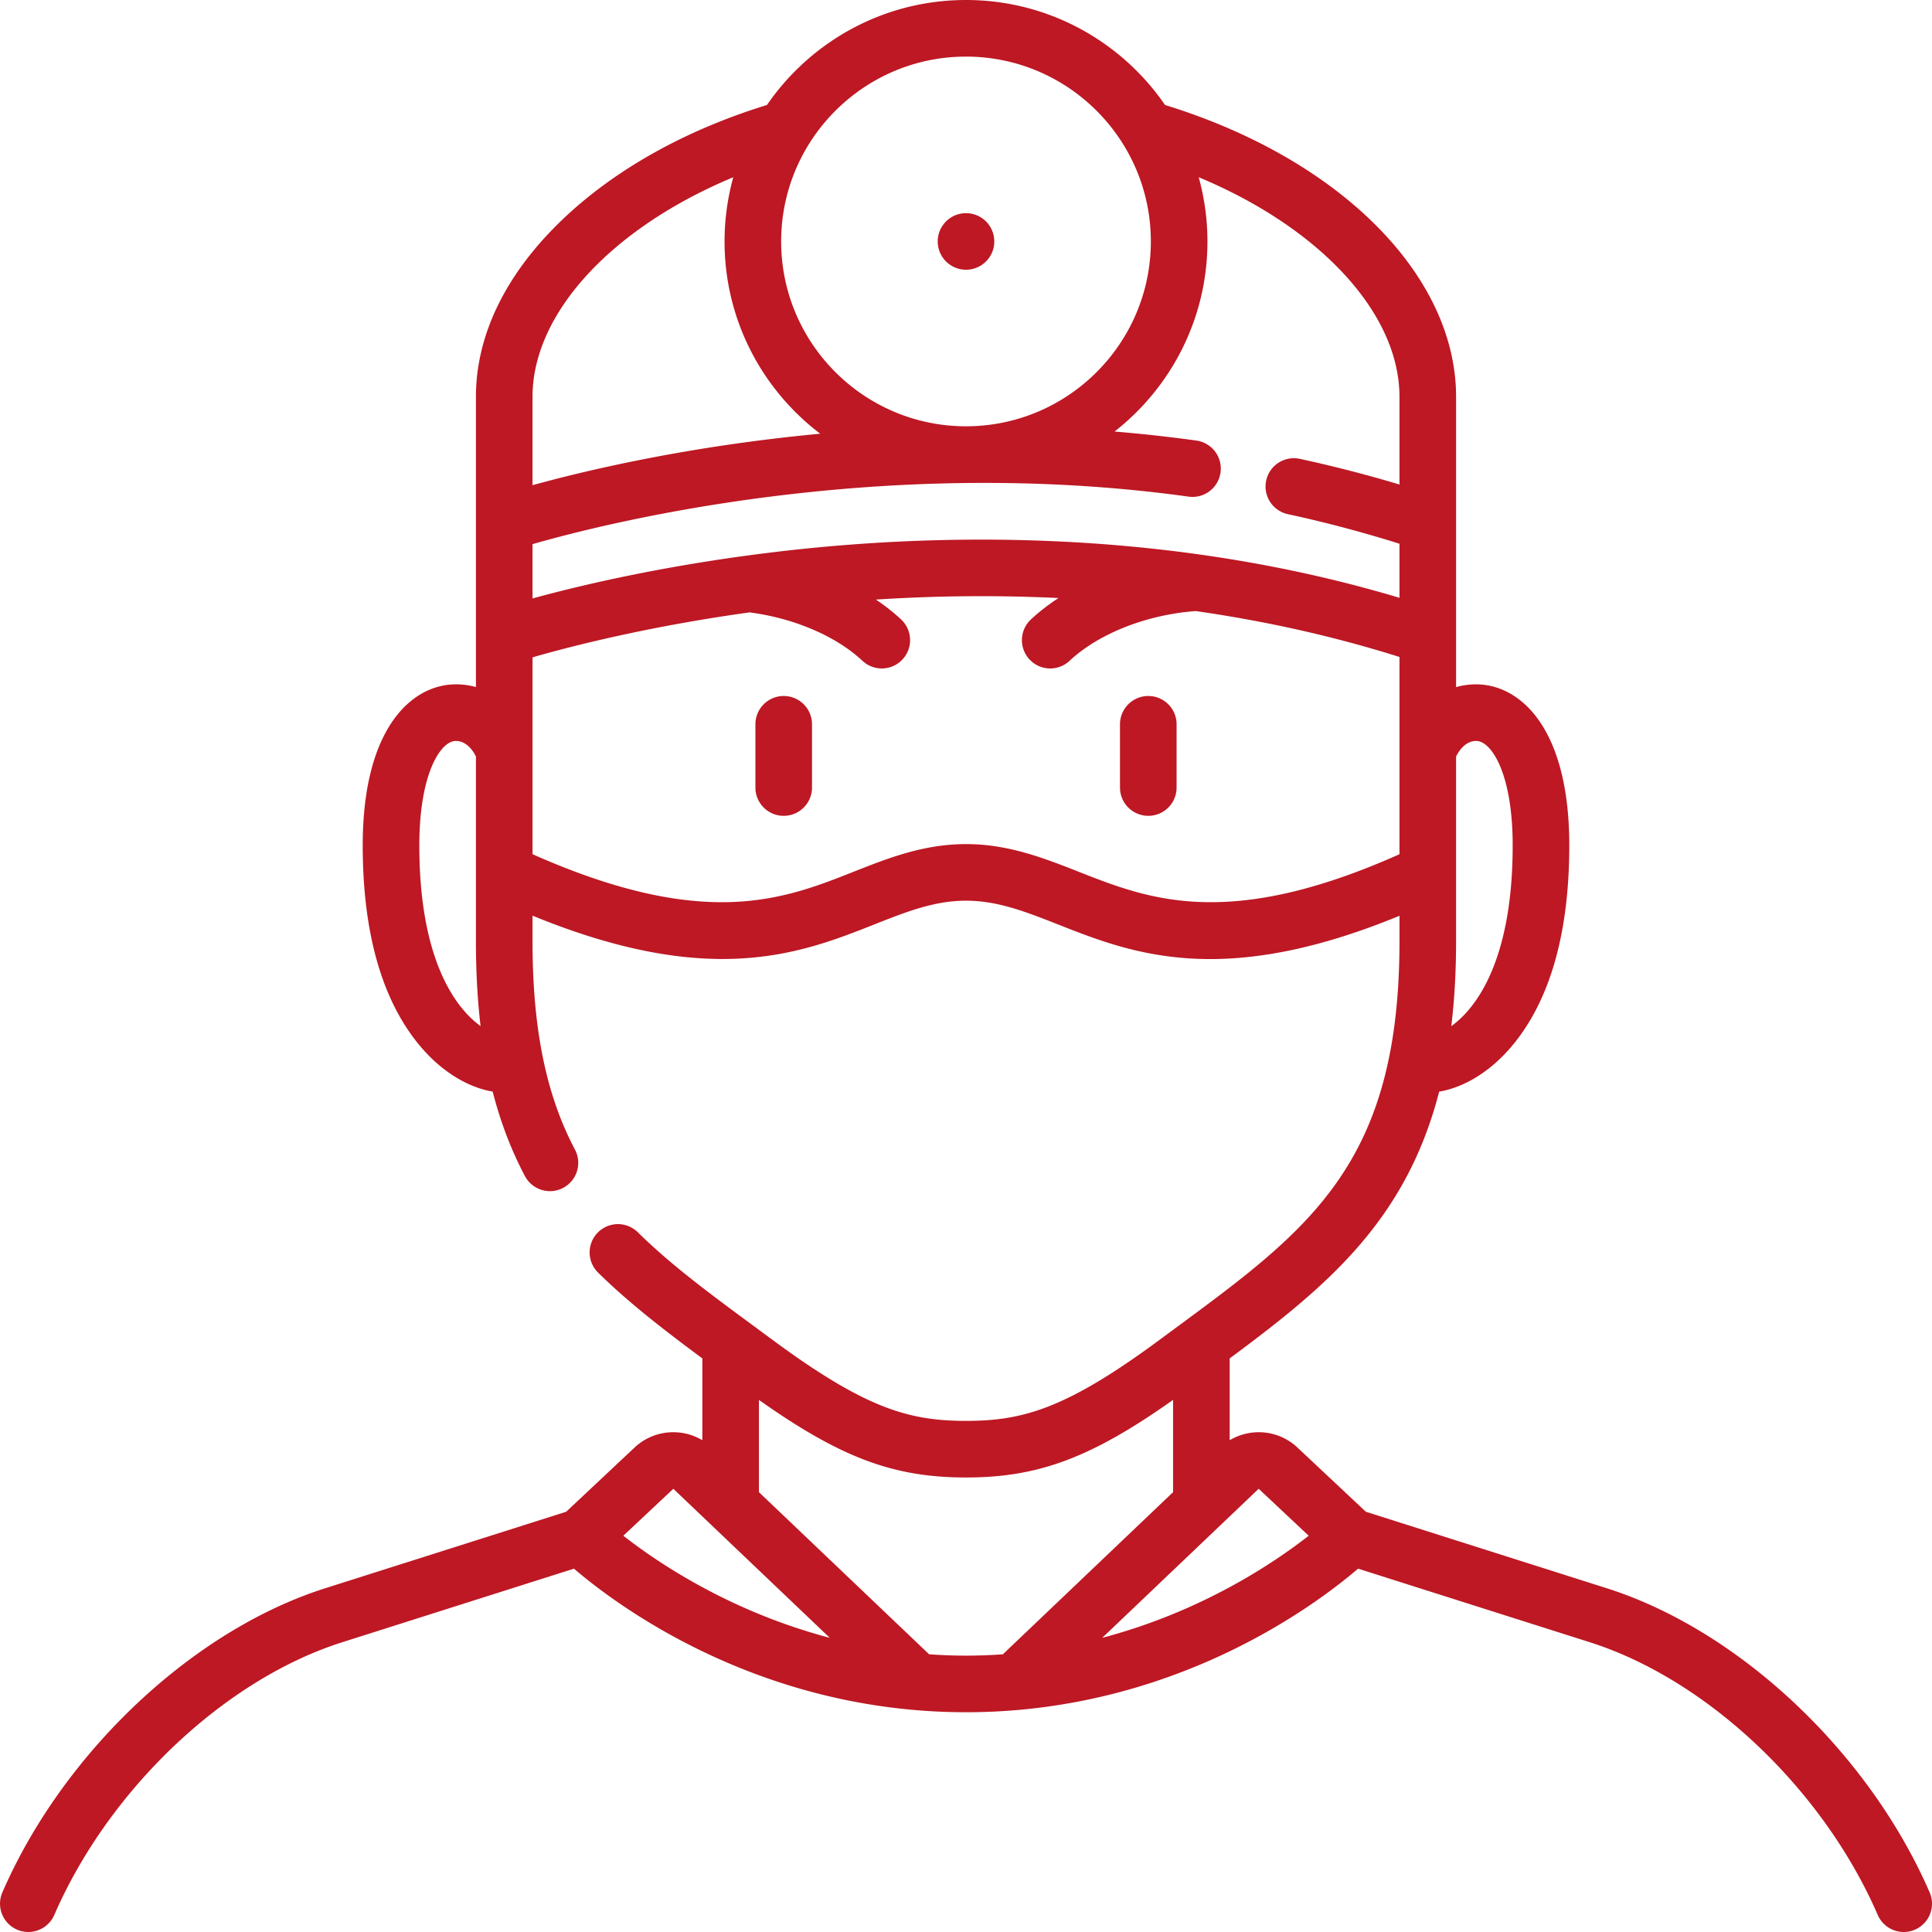 <svg xmlns="http://www.w3.org/2000/svg" xmlns:xlink="http://www.w3.org/1999/xlink" width="512" height="512" x="0" y="0" viewBox="0 0 512.004 512.004" style="enable-background:new 0 0 512 512" xml:space="preserve" class=""><g><path d="M207.693 184.447a7.5 7.5 0 0 0-7.5 7.5v16.758c0 4.143 3.358 7.5 7.5 7.5s7.5-3.357 7.5-7.5v-16.758a7.5 7.5 0 0 0-7.5-7.5zM304.311 184.447a7.5 7.5 0 0 0-7.5 7.5v16.758c0 4.143 3.358 7.5 7.5 7.5s7.5-3.357 7.5-7.5v-16.758a7.5 7.5 0 0 0-7.5-7.5z" fill="#bd1824" opacity="1" data-original="#000000"></path><path d="M511.382 501.515c-16.094-37.072-50.468-69.462-85.535-80.598l-63.884-20.286-18.131-17.021c-4.97-4.666-12.325-5.296-17.953-1.931v-21.68c25.575-18.97 46.67-36.348 55.519-70.702 6.199-1.021 14.262-5.171 21.112-14.405 8.872-11.96 13.37-29.064 13.37-50.838 0-31.512-13.292-42.693-24.675-42.693-1.924 0-3.692.269-5.325.724v-76.922c0-32.268-30.883-63.101-77.124-77.335C297.211 11.038 277.875.001 256.004.001c-21.87 0-41.204 11.034-52.749 27.822-21.469 6.611-40.054 16.962-53.886 30.066-15.205 14.405-23.242 30.752-23.242 47.274v76.909a19.826 19.826 0 0 0-5.325-.712c-11.383 0-24.675 11.182-24.675 42.693 0 21.773 4.498 38.878 13.37 50.838 6.834 9.213 14.875 13.365 21.066 14.396 2.083 8.1 4.91 15.503 8.547 22.387a7.5 7.5 0 0 0 10.136 3.127 7.5 7.5 0 0 0 3.127-10.135c-7.673-14.521-11.246-32.064-11.246-55.214v-6.791c47.284 19.4 71.143 10.007 90.554 2.336 8.553-3.382 15.939-6.302 24.323-6.302 8.389 0 15.81 2.922 24.403 6.305 10.94 4.308 23.278 9.165 40.33 9.165 13.312 0 29.511-2.979 50.144-11.475v6.762c0 58.755-23.616 76.161-59.364 102.508l-4.107 3.031c-24.796 18.333-36.333 21.56-51.405 21.56s-26.609-3.227-51.405-21.56l-4.115-3.036c-12.163-8.965-22.667-16.707-31.524-25.451a7.5 7.5 0 0 0-10.538 10.673c8.164 8.061 17.635 15.348 27.707 22.818v21.684c-5.627-3.364-12.983-2.734-17.953 1.93l-18.131 17.021-63.884 20.286c-35.067 11.136-69.44 43.525-85.535 80.598a7.5 7.5 0 0 0 13.76 5.972c14.469-33.328 45.137-62.373 76.315-72.273l61.406-19.499c11.236 9.64 49.008 38.05 103.899 38.05s92.663-28.41 103.899-38.05l61.406 19.499c31.178 9.9 61.846 38.945 76.315 72.273a7.503 7.503 0 0 0 6.884 4.516 7.501 7.501 0 0 0 6.871-10.487zM391.204 196.36c4.017 0 9.675 8.592 9.675 27.693 0 29.935-9.368 42.954-16.27 47.891.832-6.882 1.27-14.346 1.27-22.492v-48.97c.728-1.459 2.449-4.122 5.325-4.122zm-20.325-91.197v23.243a347.077 347.077 0 0 0-26.405-6.805c-4.047-.87-8.04 1.697-8.916 5.746s1.697 8.04 5.746 8.915a331.64 331.64 0 0 1 29.575 7.836v14.331c-61.147-18.327-121.156-17.098-161.599-12.588-31.329 3.493-55.469 9.273-68.154 12.761v-14.395c19.491-5.612 92.04-23.938 173.87-12.594 4.106.578 7.89-2.296 8.459-6.398a7.5 7.5 0 0 0-6.399-8.459 397.914 397.914 0 0 0-21.684-2.393c14.97-11.718 24.617-29.935 24.617-50.377 0-5.893-.817-11.595-2.315-17.017 31.989 13.334 53.205 35.938 53.205 58.194zM256.002 15.001c27.011 0 48.986 21.976 48.986 48.986s-21.975 48.986-48.986 48.986-48.986-21.976-48.986-48.986 21.975-48.986 48.986-48.986zm-61.671 31.968a63.812 63.812 0 0 0-2.316 17.018c0 20.776 9.958 39.26 25.349 50.952-35.112 3.292-62.413 9.818-76.239 13.645v-23.421c.001-22.286 21.204-44.866 53.206-58.194zm-83.205 177.085c0-19.102 5.658-27.693 9.675-27.693 2.89 0 4.616 2.69 5.325 4.109v48.982c0 8.039.404 15.498 1.231 22.468-6.899-4.959-16.231-17.989-16.231-47.866zm174.774 6.989c-9.176-3.612-18.664-7.348-29.898-7.348-11.241 0-20.695 3.737-29.837 7.352-18.512 7.32-39.424 15.583-85.039-4.676v-52.166c9.106-2.635 29.806-8.066 57.509-11.913 11.786 1.524 22.921 6.282 29.926 12.834a7.472 7.472 0 0 0 5.122 2.022 7.5 7.5 0 0 0 5.125-12.978c-2.023-1.892-4.269-3.65-6.682-5.276 14.64-.934 30.979-1.253 48.387-.409-2.656 1.737-5.119 3.631-7.315 5.686a7.5 7.5 0 0 0 10.247 10.956c7.748-7.247 20.486-12.248 33.432-13.185 17.602 2.52 35.779 6.415 54.004 12.163v52.277c-45.389 20.246-66.39 11.981-84.981 4.661zm47.665 163.503 13.251 12.44c-9.137 7.156-28.311 20.097-54.708 27.055zm-155.126.001 41.457 39.494c-26.402-6.958-45.576-19.902-54.708-27.054zm67.789 43.861-45.103-42.966v-24.451c21.853 15.454 35.832 20.56 54.876 20.56s33.024-5.105 54.876-20.56v24.45l-45.103 42.967c-3.193.224-6.446.356-9.774.356-3.326.001-6.579-.132-9.772-.356z" fill="#bd1824" opacity="1" data-original="#000000"></path><circle cx="256.002" cy="63.987" r="7.5" fill="#bd1824" opacity="1" data-original="#000000"></circle></g></svg>